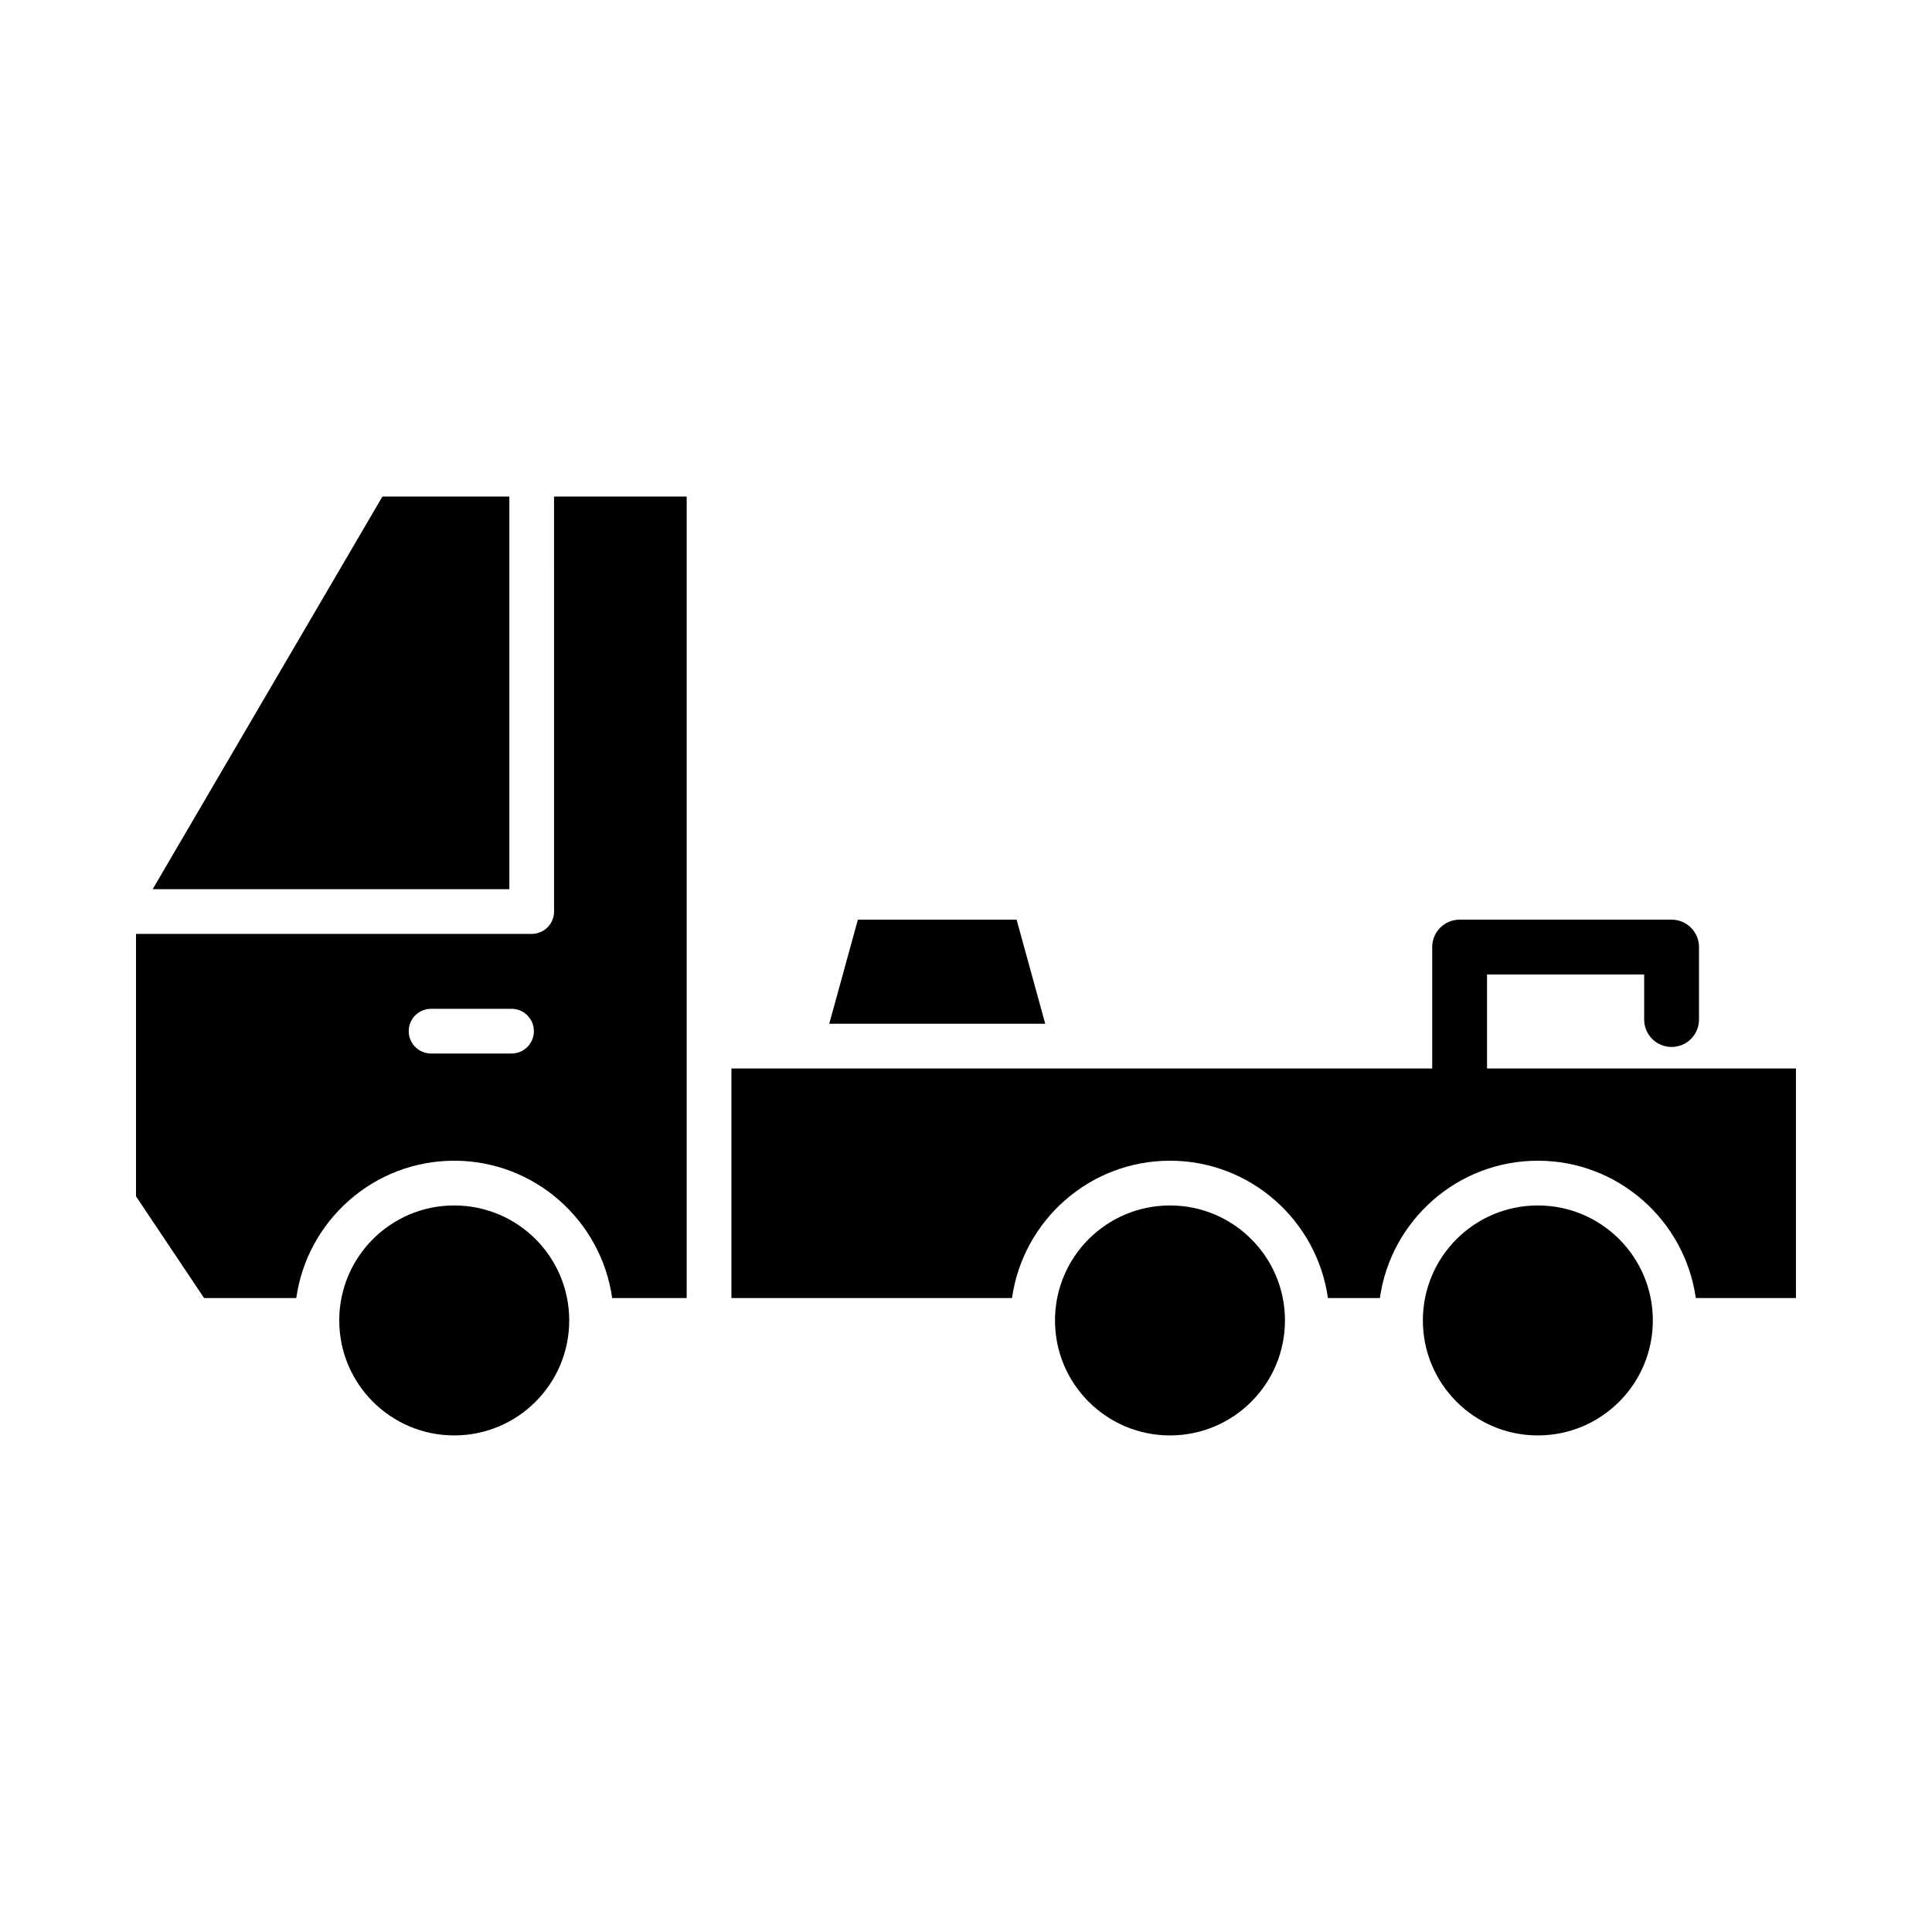 <?xml version="1.0" encoding="UTF-8"?>
<!-- Uploaded to: ICON Repo, www.iconrepo.com, Generator: ICON Repo Mixer Tools -->
<svg fill="#000000" width="800px" height="800px" version="1.1" viewBox="144 144 512 512" xmlns="http://www.w3.org/2000/svg">
 <g>
  <path d="m278.98 275.59h-33.637l-60.883 104.05h94.52z"/>
  <path d="m294.85 493.93c0 16.828-13.641 30.473-30.473 30.473-16.828 0-30.473-13.645-30.473-30.473 0-16.832 13.645-30.473 30.473-30.473 16.832 0 30.473 13.641 30.473 30.473"/>
  <path d="m413.41 387.72h-42.062l-7.59 27.59h57.242z"/>
  <path d="m484.53 493.93c0 16.828-13.645 30.473-30.473 30.473-16.832 0-30.473-13.645-30.473-30.473 0-16.832 13.641-30.473 30.473-30.473 16.828 0 30.473 13.641 30.473 30.473"/>
  <path d="m582.02 493.93c0 16.828-13.645 30.473-30.473 30.473-16.832 0-30.473-13.645-30.473-30.473 0-16.832 13.641-30.473 30.473-30.473 16.828 0 30.473 13.641 30.473 30.473"/>
  <path d="m538.08 427.16v-24.91h41.641v11.941c0 4.016 3.254 7.266 7.266 7.266s7.266-3.25 7.266-7.266v-19.207c0-4.016-3.254-7.266-7.266-7.266h-56.172c-4.012 0-7.266 3.25-7.266 7.266v32.176h-185.71v60.84h74.355c2.898-20.535 20.543-36.398 41.863-36.398 21.32 0 38.965 15.867 41.859 36.398h13.766c2.898-20.535 20.539-36.398 41.859-36.398 21.32 0 38.965 15.867 41.863 36.398h26.539v-60.84z"/>
  <path d="m290.83 385.57c0 3.277-2.652 5.926-5.926 5.926l-104.86 0.004v69.543l18.043 26.957h24.426c2.898-20.535 20.539-36.398 41.859-36.398 21.32 0 38.965 15.867 41.863 36.398h19.742v-212.41h-35.152zm-11.27 37.625h-21.32c-3.273 0-5.926-2.652-5.926-5.926 0-3.277 2.652-5.926 5.926-5.926h21.32c3.273 0 5.926 2.652 5.926 5.926 0 3.277-2.652 5.926-5.926 5.926z"/>
 </g>
</svg>